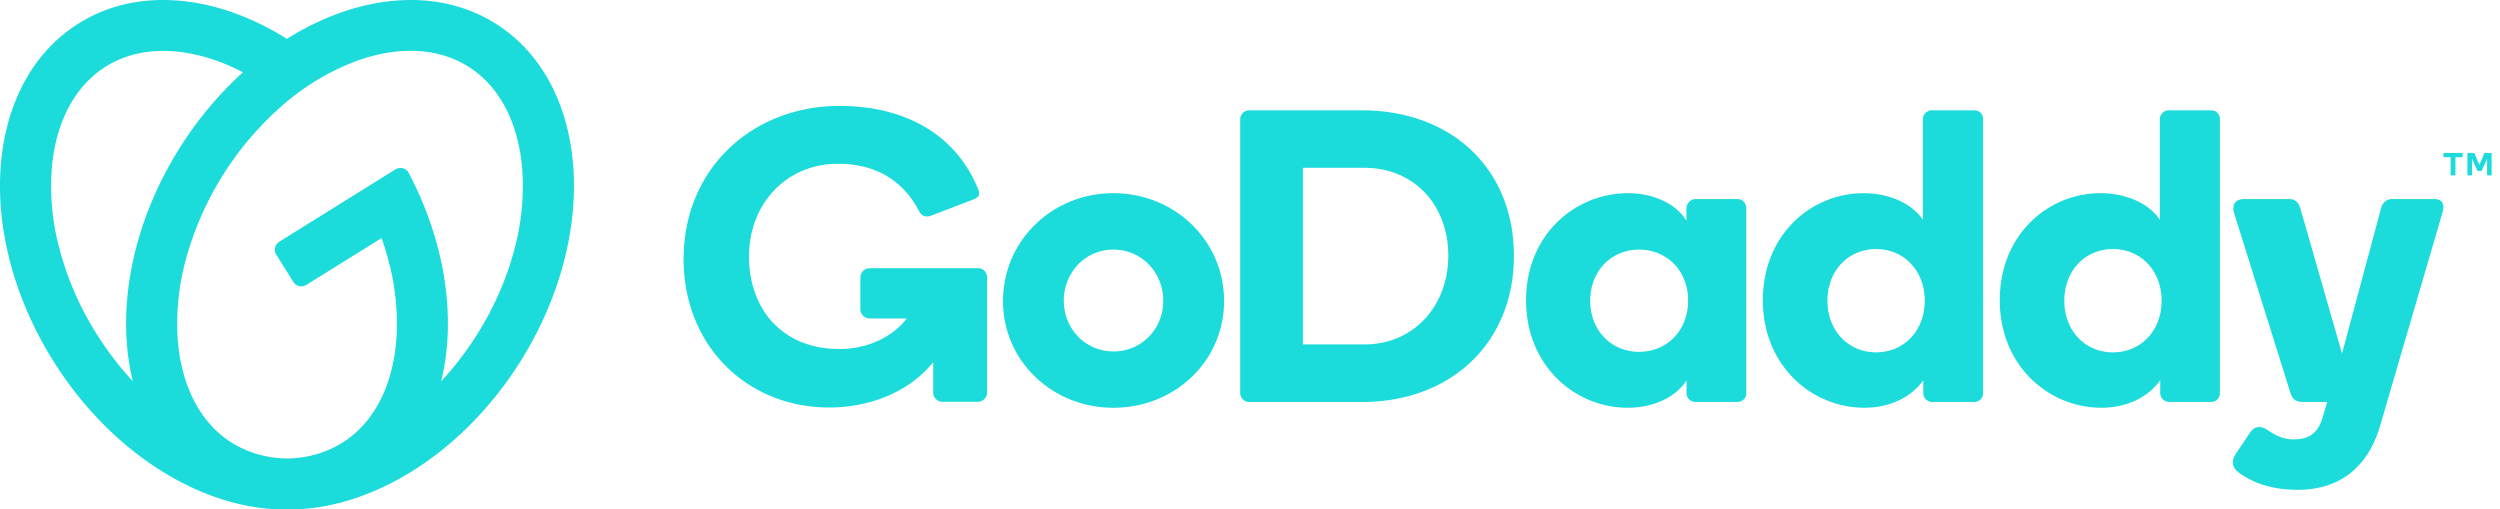 <svg xmlns="http://www.w3.org/2000/svg" width="211" height="43" fill="none" xmlns:v="https://vecta.io/nano"><path d="M41.786 1.965C36.752-1.17 30.124-.423 24.213 3.279 18.32-.423 11.688-1.17 6.66 1.965-1.294 6.92-2.261 19.682 4.502 30.47c4.985 7.954 12.781 12.614 19.721 12.528 6.94.086 14.736-4.574 19.721-12.528 6.755-10.789 5.796-23.55-2.158-28.505zM8.159 28.192a25.8 25.8 0 0 1-3.121-7.123c-.599-2.185-.828-4.455-.677-6.715.302-3.987 1.93-7.092 4.583-8.744s6.16-1.752 9.894-.274c.561.223 1.115.481 1.665.766a30.49 30.49 0 0 0-5.363 6.427c-4.106 6.55-5.359 13.838-3.926 19.649a26.46 26.46 0 0 1-3.055-3.985zm35.252-7.125c-.675 2.517-1.727 4.919-3.121 7.123a26.69 26.69 0 0 1-3.055 3.993c1.281-5.209.411-11.591-2.731-17.576a.79.79 0 0 0-.207-.255c-.086-.07-.186-.121-.293-.15s-.219-.035-.328-.018-.214.056-.308.116l-9.794 6.1a.8.8 0 0 0-.356.498c-.024.102-.027.208-.009.312s.055.203.111.291l1.437 2.29c.055.089.128.166.214.227a.8.8 0 0 0 .597.137.8.8 0 0 0 .292-.111l6.348-3.954c.205.614.411 1.228.565 1.842a20.3 20.3 0 0 1 .68 6.707c-.302 3.985-1.93 7.09-4.583 8.744-1.368.834-2.936 1.286-4.54 1.31h-.203c-1.604-.023-3.172-.476-4.54-1.31-2.655-1.654-4.283-4.759-4.585-8.744-.149-2.261.079-4.53.678-6.716 1.376-5.056 4.221-9.594 8.176-13.044a20.48 20.48 0 0 1 5.749-3.549c3.724-1.478 7.237-1.38 9.892.274s4.281 4.757 4.583 8.744a20.36 20.36 0 0 1-.669 6.718zm50.554-4.763c-5.15 0-9.311 4.008-9.311 9.106 0 5.064 4.162 9.006 9.311 9.006 5.184 0 9.347-3.936 9.347-9.006 0-5.097-4.156-9.104-9.347-9.104v-.002zm0 13.351c-2.374 0-4.18-1.914-4.18-4.28s1.807-4.309 4.18-4.309c2.408 0 4.215 1.949 4.215 4.315s-1.807 4.282-4.215 4.282v-.008zm20.957-20.345h-9.475c-.102-.002-.204.017-.299.055s-.181.095-.253.168-.129.158-.168.253a.76.76 0 0 0-.054.298v23.028c-.007.105.007.211.043.311a.75.75 0 0 0 .164.268c.073.077.161.138.258.179s.203.062.309.061h9.475c7.583 0 12.852-5.027 12.852-12.34 0-7.358-5.269-12.281-12.852-12.281zm.224 19.758h-5.184V14.162h5.184c4.197 0 7.09 3.13 7.09 7.419 0 4.219-2.893 7.487-7.09 7.487zM146.633 16.8h-3.562c-.197.016-.382.103-.518.246s-.215.331-.221.528v1.054c-.811-1.337-2.645-2.321-4.928-2.321-4.443 0-8.605 3.48-8.605 9.037 0 5.526 4.125 9.069 8.57 9.069 2.291 0 4.162-.982 4.973-2.319v1.089a.74.74 0 0 0 .218.52c.138.138.325.217.521.218h3.563a.73.73 0 0 0 .529-.212c.069-.069.123-.151.16-.242s.054-.188.052-.285V17.574c.003-.1-.015-.2-.051-.294s-.091-.179-.161-.251a.75.75 0 0 0-.54-.229zm-8.287 12.895c-2.359 0-4.131-1.807-4.131-4.315s1.772-4.313 4.131-4.313 4.132 1.803 4.132 4.311-1.77 4.314-4.132 4.314v.002zm28.283-20.384h-3.562a.75.75 0 0 0-.542.208c-.072.069-.13.151-.17.242s-.061.189-.062.289v8.508c-.821-1.267-2.682-2.251-5.008-2.251-4.41 0-8.5 3.48-8.5 9.037 0 5.526 4.125 9.069 8.57 9.069 2.291 0 4.02-.982 4.973-2.319v1.089c0 .195.078.383.217.521s.326.217.522.218h3.562c.098.002.196-.015.287-.051a.72.72 0 0 0 .403-.402c.037-.091.054-.188.052-.286V10.054a.72.72 0 0 0-.05-.287c-.036-.091-.091-.174-.16-.244s-.153-.124-.244-.161-.189-.054-.288-.051zm-8.286 20.427c-2.349 0-4.107-1.826-4.107-4.36s1.764-4.36 4.107-4.36 4.106 1.826 4.106 4.36-1.755 4.36-4.106 4.36zm28.278-20.427h-3.556c-.099-.003-.199.014-.292.049s-.179.089-.251.158-.13.151-.17.242-.061.189-.063.289v8.508c-.811-1.267-2.681-2.251-5.008-2.251-4.41 0-8.5 3.48-8.5 9.037 0 5.526 4.127 9.069 8.57 9.069 2.294 0 4.02-.982 4.973-2.319v1.089c.001.196.08.383.218.521s.327.217.523.218h3.556c.098.003.196-.015.287-.051a.73.73 0 0 0 .243-.16c.069-.069.123-.152.159-.242s.053-.188.051-.286V10.054a.72.72 0 0 0-.05-.287.71.71 0 0 0-.159-.244.72.72 0 0 0-.243-.161c-.091-.037-.189-.054-.288-.052zm-8.286 20.427c-2.351 0-4.107-1.826-4.107-4.36s1.764-4.36 4.107-4.36 4.106 1.826 4.106 4.36-1.751 4.36-4.1 4.36h-.006zm27.792-11.74l-5.316 18.173c-1.026 3.234-3.316 5.168-6.878 5.168-1.62 0-3.094-.33-4.25-.989-.674-.383-1.232-.733-1.232-1.294 0-.348.113-.528.318-.854l1.055-1.576c.298-.44.518-.583.838-.583a1.22 1.22 0 0 1 .702.244c.664.428 1.28.796 2.218.796 1.096 0 1.934-.35 2.386-1.652l.455-1.509h-2.151c-.53 0-.822-.315-.953-.739l-4.757-15.187c-.177-.598-.015-1.195.866-1.195h3.747c.458 0 .778.156.98.808l3.513 12.23 3.285-12.23c.104-.421.388-.808.953-.808h3.554c.7-.002.911.489.667 1.195zM83.311 23.403v9.708a.79.79 0 0 1-.232.571.79.79 0 0 1-.263.174c-.098.04-.204.059-.31.058h-2.94c-.106.002-.212-.018-.31-.057s-.188-.099-.263-.174a.79.79 0 0 1-.231-.572v-2.548c-1.866 2.35-5.112 3.829-8.784 3.829-6.895 0-12.282-5.17-12.282-12.53 0-7.649 5.817-12.921 13.165-12.921 5.424 0 9.761 2.325 11.687 7.002.054.124.084.256.088.391 0 .221-.146.389-.616.551l-3.433 1.318c-.207.086-.439.089-.649.01a.99.99 0 0 1-.411-.469c-1.232-2.335-3.425-3.922-6.8-3.922-4.377 0-7.513 3.408-7.513 7.827 0 4.284 2.669 7.806 7.638 7.806 2.614 0 4.698-1.228 5.669-2.577H73.42c-.106.002-.212-.018-.31-.058s-.188-.099-.263-.174a.79.79 0 0 1-.232-.571v-2.638a.79.79 0 0 1 .232-.571.79.79 0 0 1 .263-.174c.098-.04.204-.059.31-.058h9.085c.104-.005.208.011.306.047s.187.092.262.164a.76.76 0 0 1 .237.557zm122.913-10.197v-.235c0-.017.006-.033.017-.045s.027-.017.043-.017h1.501c.008 0 .016.001.023.004s.014.007.02.013c.011.012.017.028.017.045v.235c-.001.016-.007.031-.017.043-.006.005-.012.01-.02.013s-.015.004-.023.004h-.548v1.476c-.001.016-.007.031-.019.043s-.027.018-.043.018h-.283c-.008 0-.016-.002-.023-.005s-.013-.008-.018-.014-.011-.012-.014-.02-.005-.015-.005-.023v-1.476h-.548c-.008.001-.016 0-.024-.003s-.014-.007-.02-.013-.01-.012-.012-.02-.004-.015-.004-.023zm2.625-.244l.41.948.411-.948c.006-.017.018-.031.033-.041a.11.11 0 0 1 .055-.012h.476c.008-.001.016.001.023.003s.014.007.02.012.01.012.013.019.004.015.004.023v1.777c.001.008 0 .016-.003.023s-.007.014-.012.02-.012.01-.02.013-.015.004-.023.004h-.266c-.008 0-.016-.001-.024-.004s-.014-.007-.02-.013-.01-.012-.013-.02-.004-.015-.003-.023v-1.341l-.441.974c-.007.018-.018.035-.033.047s-.036.014-.056.012h-.217c-.019.001-.037-.003-.054-.012s-.027-.028-.033-.047l-.439-.974v1.341c0 .016-.006.031-.016.043s-.026.016-.041.016h-.274c-.007 0-.014-.001-.021-.004s-.013-.007-.018-.012a.07.07 0 0 1-.013-.02c-.002-.007-.004-.015-.003-.023v-1.777c0-.008.001-.015.004-.023s.007-.014.013-.019.012-.01.02-.012.015-.004.023-.003h.462c.018-.001.037.004.053.012s.019.025.023.041z" fill="#1bdbdb"/></svg>